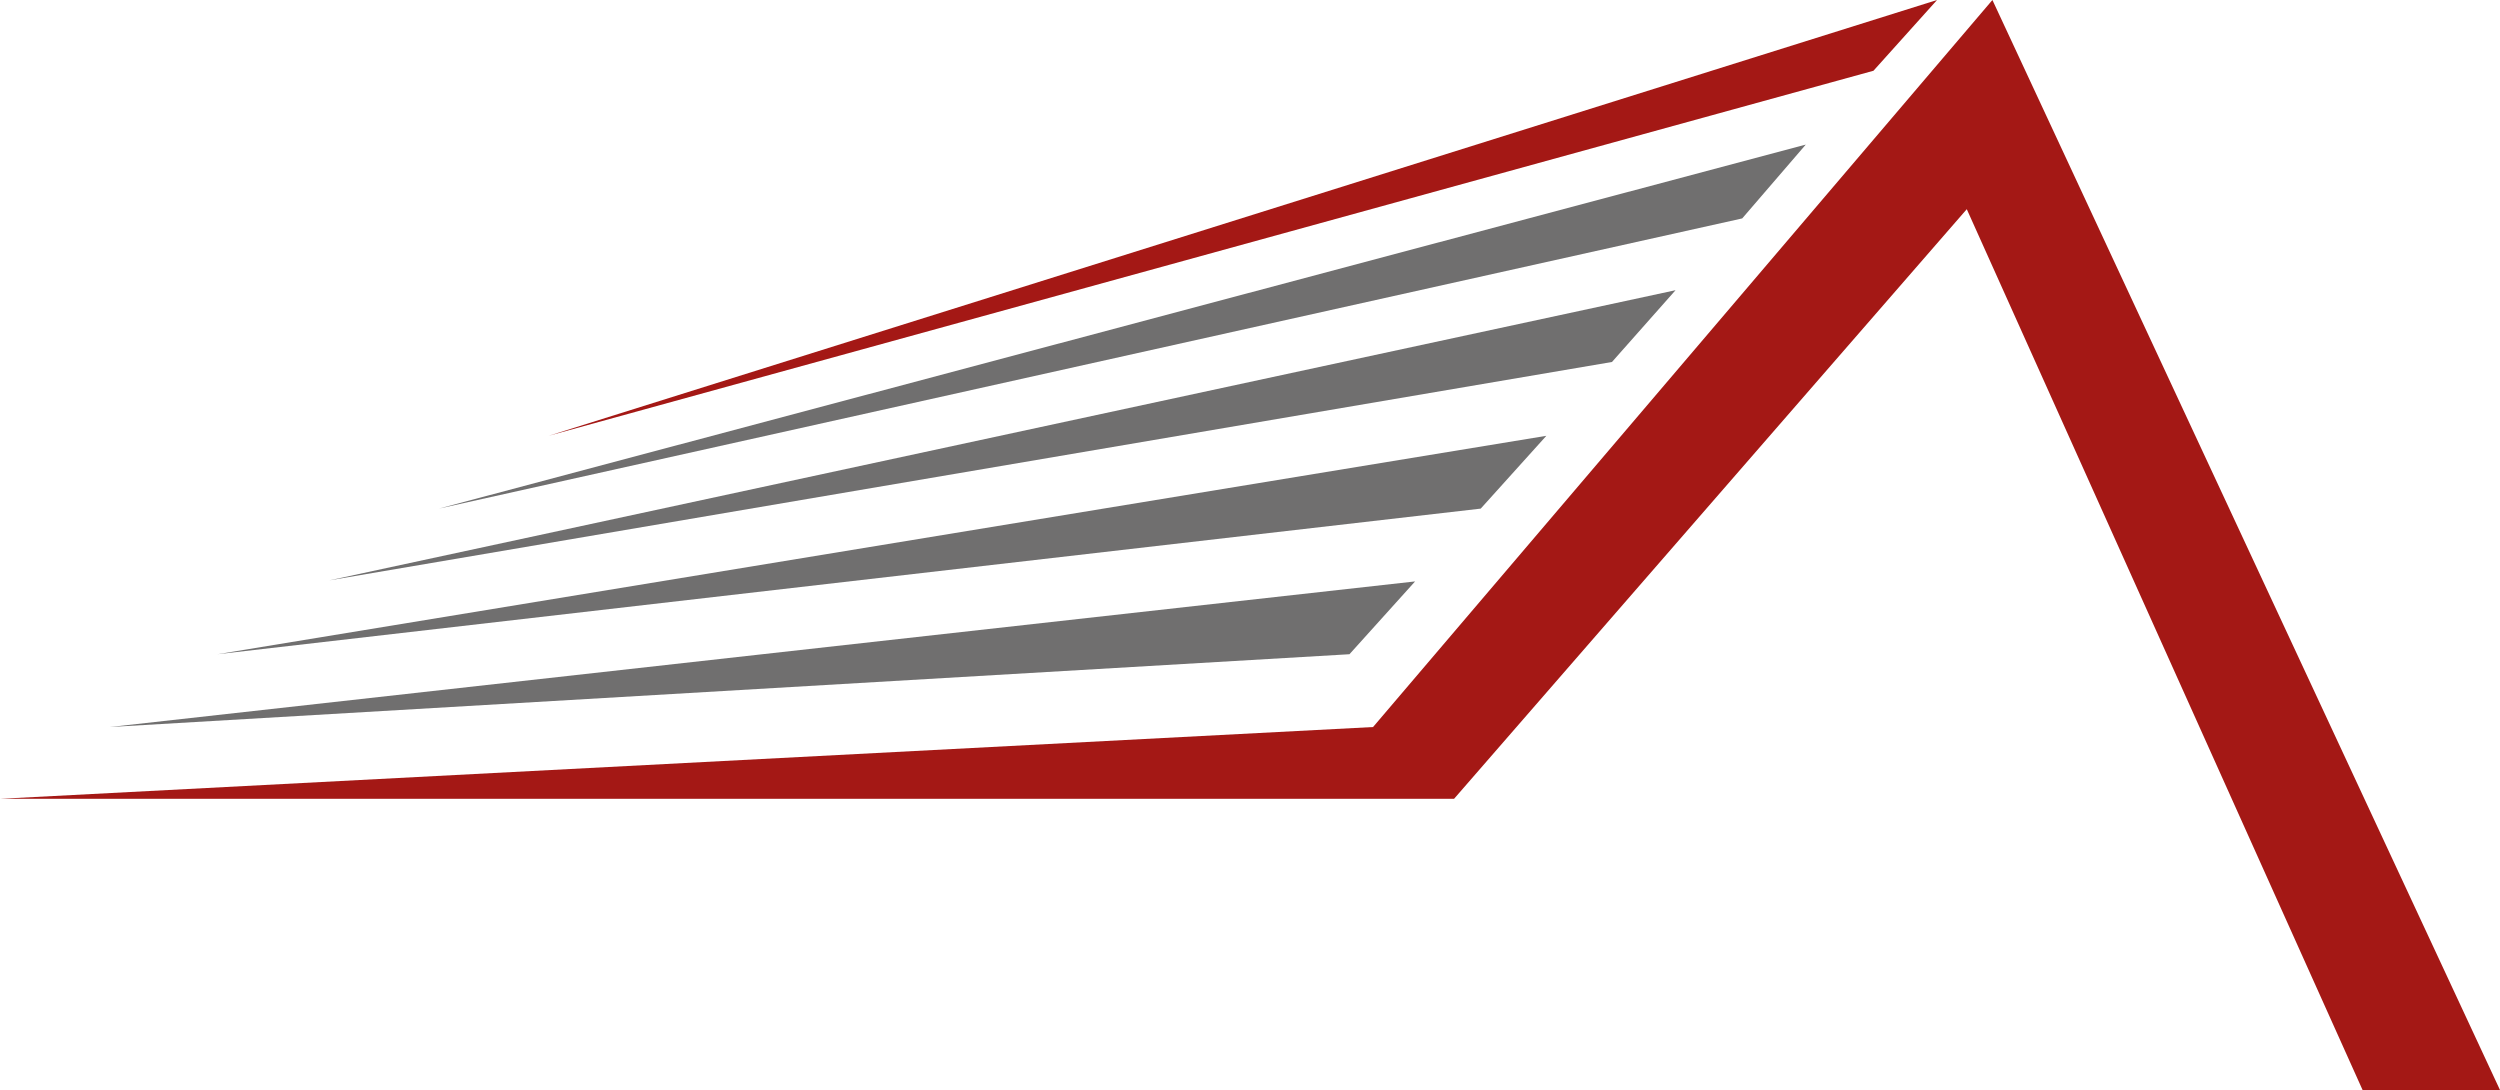 <?xml version="1.0" encoding="utf-8"?>
<!-- Generator: Adobe Illustrator 23.0.3, SVG Export Plug-In . SVG Version: 6.00 Build 0)  -->
<svg version="1.1" id="Laag_1" xmlns="http://www.w3.org/2000/svg" xmlns:xlink="http://www.w3.org/1999/xlink" x="0px" y="0px"
	 viewBox="0 0 243.8 106.3" style="enable-background:new 0 0 243.8 106.3;" xml:space="preserve">
<style type="text/css">
	.Gebogen_x0020_groen{fill:url(#SVGID_1_);stroke:#FFFFFF;stroke-width:0.25;stroke-miterlimit:1;}
	.st0{fill:#A41815;}
	.st1{fill:#706F6F;}
</style>
<linearGradient id="SVGID_1_" gradientUnits="userSpaceOnUse" x1="-26.33" y1="350.267" x2="-25.622" y2="349.56">
	<stop  offset="0" style="stop-color:#1DA238"/>
	<stop  offset="0.983" style="stop-color:#24391D"/>
</linearGradient>
<g>
	<polygon class="st0" points="243.8,106.3 194.3,0 133.9,70.9 0,77.9 141.8,77.9 191.8,20.4 230.4,106.3 	"/>
	<polygon class="st0" points="53.5,42.5 188.9,0 182.7,6.9 	"/>
	<polygon class="st1" points="42.8,49.6 176.1,14.1 169.9,21.3 	"/>
	<polygon class="st1" points="32.1,56.6 163.4,28.3 157.2,35.3 	"/>
	<polygon class="st1" points="21.2,63.8 150.8,42.5 144.4,49.6 	"/>
	<polygon class="st1" points="10.7,70.9 138,56.7 131.6,63.8 	"/>
</g>
</svg>
